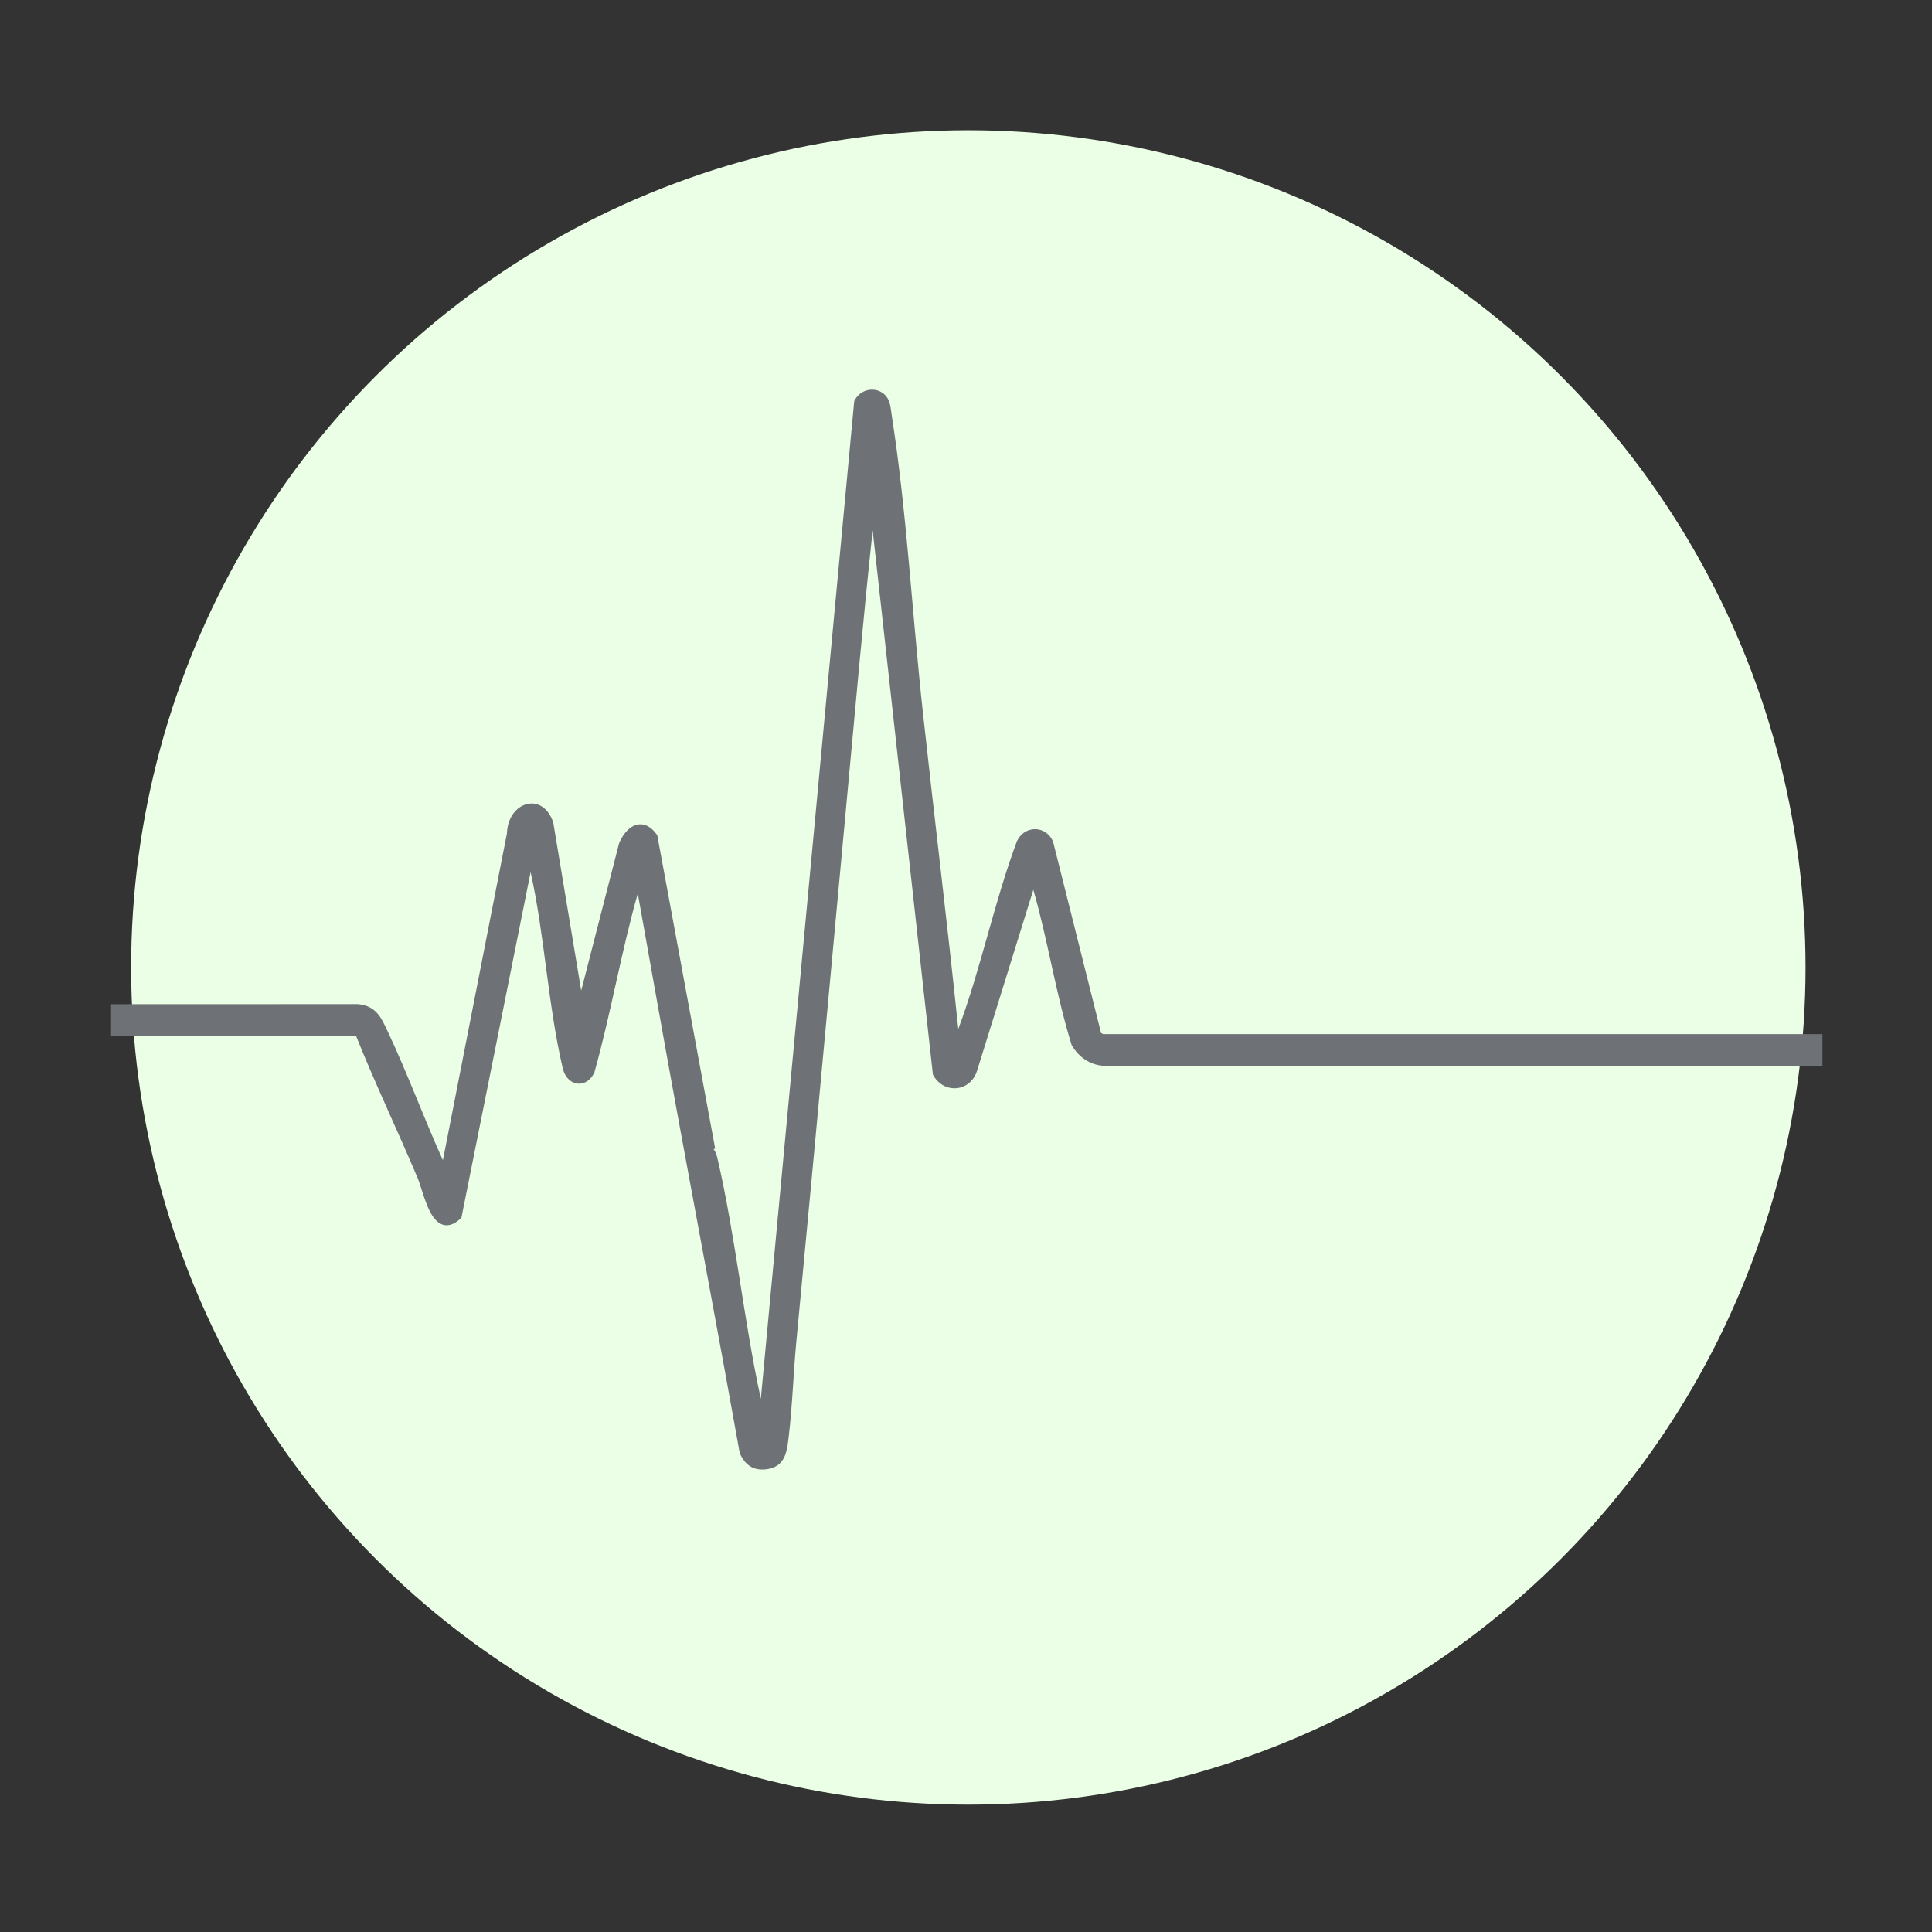 <?xml version="1.0" encoding="UTF-8"?>
<svg id="Ebene_1" data-name="Ebene 1" xmlns="http://www.w3.org/2000/svg" viewBox="0 0 600 600">
  <rect x="0" y="0" width="600" height="600" fill="#333333" stroke="none"/>
  <defs>
    <style>
      .cls-1 {
        fill: #ebffe6;
      }

      .cls-2 {
        fill: #6e7276;
      }
    </style>
  </defs>
  <circle class="cls-1" cx="300.726" cy="300.451" r="260"/>
  <path class="cls-2" d="M342.594,321.161l-.646-.362-14.867-59.26-.025-.063c-.517-1.296-1.348-2.304-2.339-2.97-.991-.668-2.134-.999-3.275-.999-2.236-.008-4.501,1.292-5.63,3.746l-.016.034-.013.037c-7.003,18.747-11.242,39.786-18.191,58.252-.005-.067-.002-.13-.009-.198-3.399-32.838-7.435-65.628-11.004-98.423-3.264-29.985-5.008-62.311-9.652-92.019-.085-.542-.166-1.227-.268-1.914-.103-.689-.221-1.376-.411-1.984-.414-1.323-1.204-2.356-2.176-3.029-.972-.675-2.112-.999-3.25-.999-1.076 0-2.157.289-3.115.862-.958.572-1.792,1.438-2.342,2.565l-.082.167-29.003,309.822c-5.314-24.432-7.852-50.513-13.514-74.908-.164-.706-.371-1.36-.714-1.974-.119-.215-.277-.413-.43-.612l.477-.266-17.979-97.257-.128-.182c-.76-1.073-1.568-1.874-2.429-2.416-.857-.542-1.774-.814-2.671-.812-1.46.001-2.79.693-3.887,1.73-1.102,1.042-2.012,2.448-2.701,4.052l-.03.071-11.777,45.793-8.682-52.224-.027-.08c-.662-1.929-1.629-3.381-2.799-4.355-1.167-.976-2.536-1.451-3.888-1.448-1.972.001-3.876.978-5.283,2.623-1.389,1.624-2.302,3.914-2.374,6.626l-19.897,101.54c-5.966-13.21-11.01-27.045-17.247-40.235-.968-2.038-1.803-3.915-3.146-5.428-.671-.753-1.477-1.402-2.456-1.883-.978-.483-2.121-.797-3.466-.933l-.048-.005-76.929.026v9.832l76.353.092c5.963,14.884,12.882,29.323,19.076,44.018.4.946.836,2.327,1.321,3.842.732,2.279,1.574,4.869,2.723,6.972.577,1.052,1.232,1.991,2.042,2.706.803.712,1.81,1.198,2.939,1.194.7 0,1.421-.182,2.142-.534.723-.354,1.451-.874,2.207-1.574l.237-.22,21.49-107.34c4.35,19.493,5.378,41.281,9.974,60.878.345,1.472,1.022,2.669,1.92,3.506.894.837,2.017,1.308,3.171,1.306.909.001,1.827-.293,2.636-.865.81-.572,1.513-1.414,2.052-2.5l.043-.086.026-.091c5.107-18.24,8.329-37.473,13.462-55.505,3.998,22.325,7.945,44.671,12.035,66.989,6.509,35.518,13.255,71.121,19.618,106.738l.025.138.06.124c.729,1.513,1.602,2.744,2.756,3.602,1.151.861,2.563,1.296,4.17,1.291.421,0,.856-.028,1.307-.083,1.392-.169,2.54-.595,3.452-1.244,1.377-.977,2.146-2.407,2.599-3.911.457-1.513.637-3.143.83-4.738,1.192-9.934,1.464-20.028,2.403-29.885,6.694-70.349,13.081-140.698,19.629-211.02,1.265-13.582,2.618-27.231,4.063-40.786l18.702,168.994.097.177c1.493,2.727,4.067,4.105,6.591,4.097,1.539,0,3.067-.5,4.339-1.478,1.265-.969,2.267-2.416,2.775-4.245l.002 0,17.386-55.912c4.501,15.562,6.991,32.377,11.869,48.088l.034.111.059.1c2.116,3.63,5.633,6.114,9.893,6.348l.026.001,223.182.004v-9.835l-223.38-.005Z"/>
</svg>
